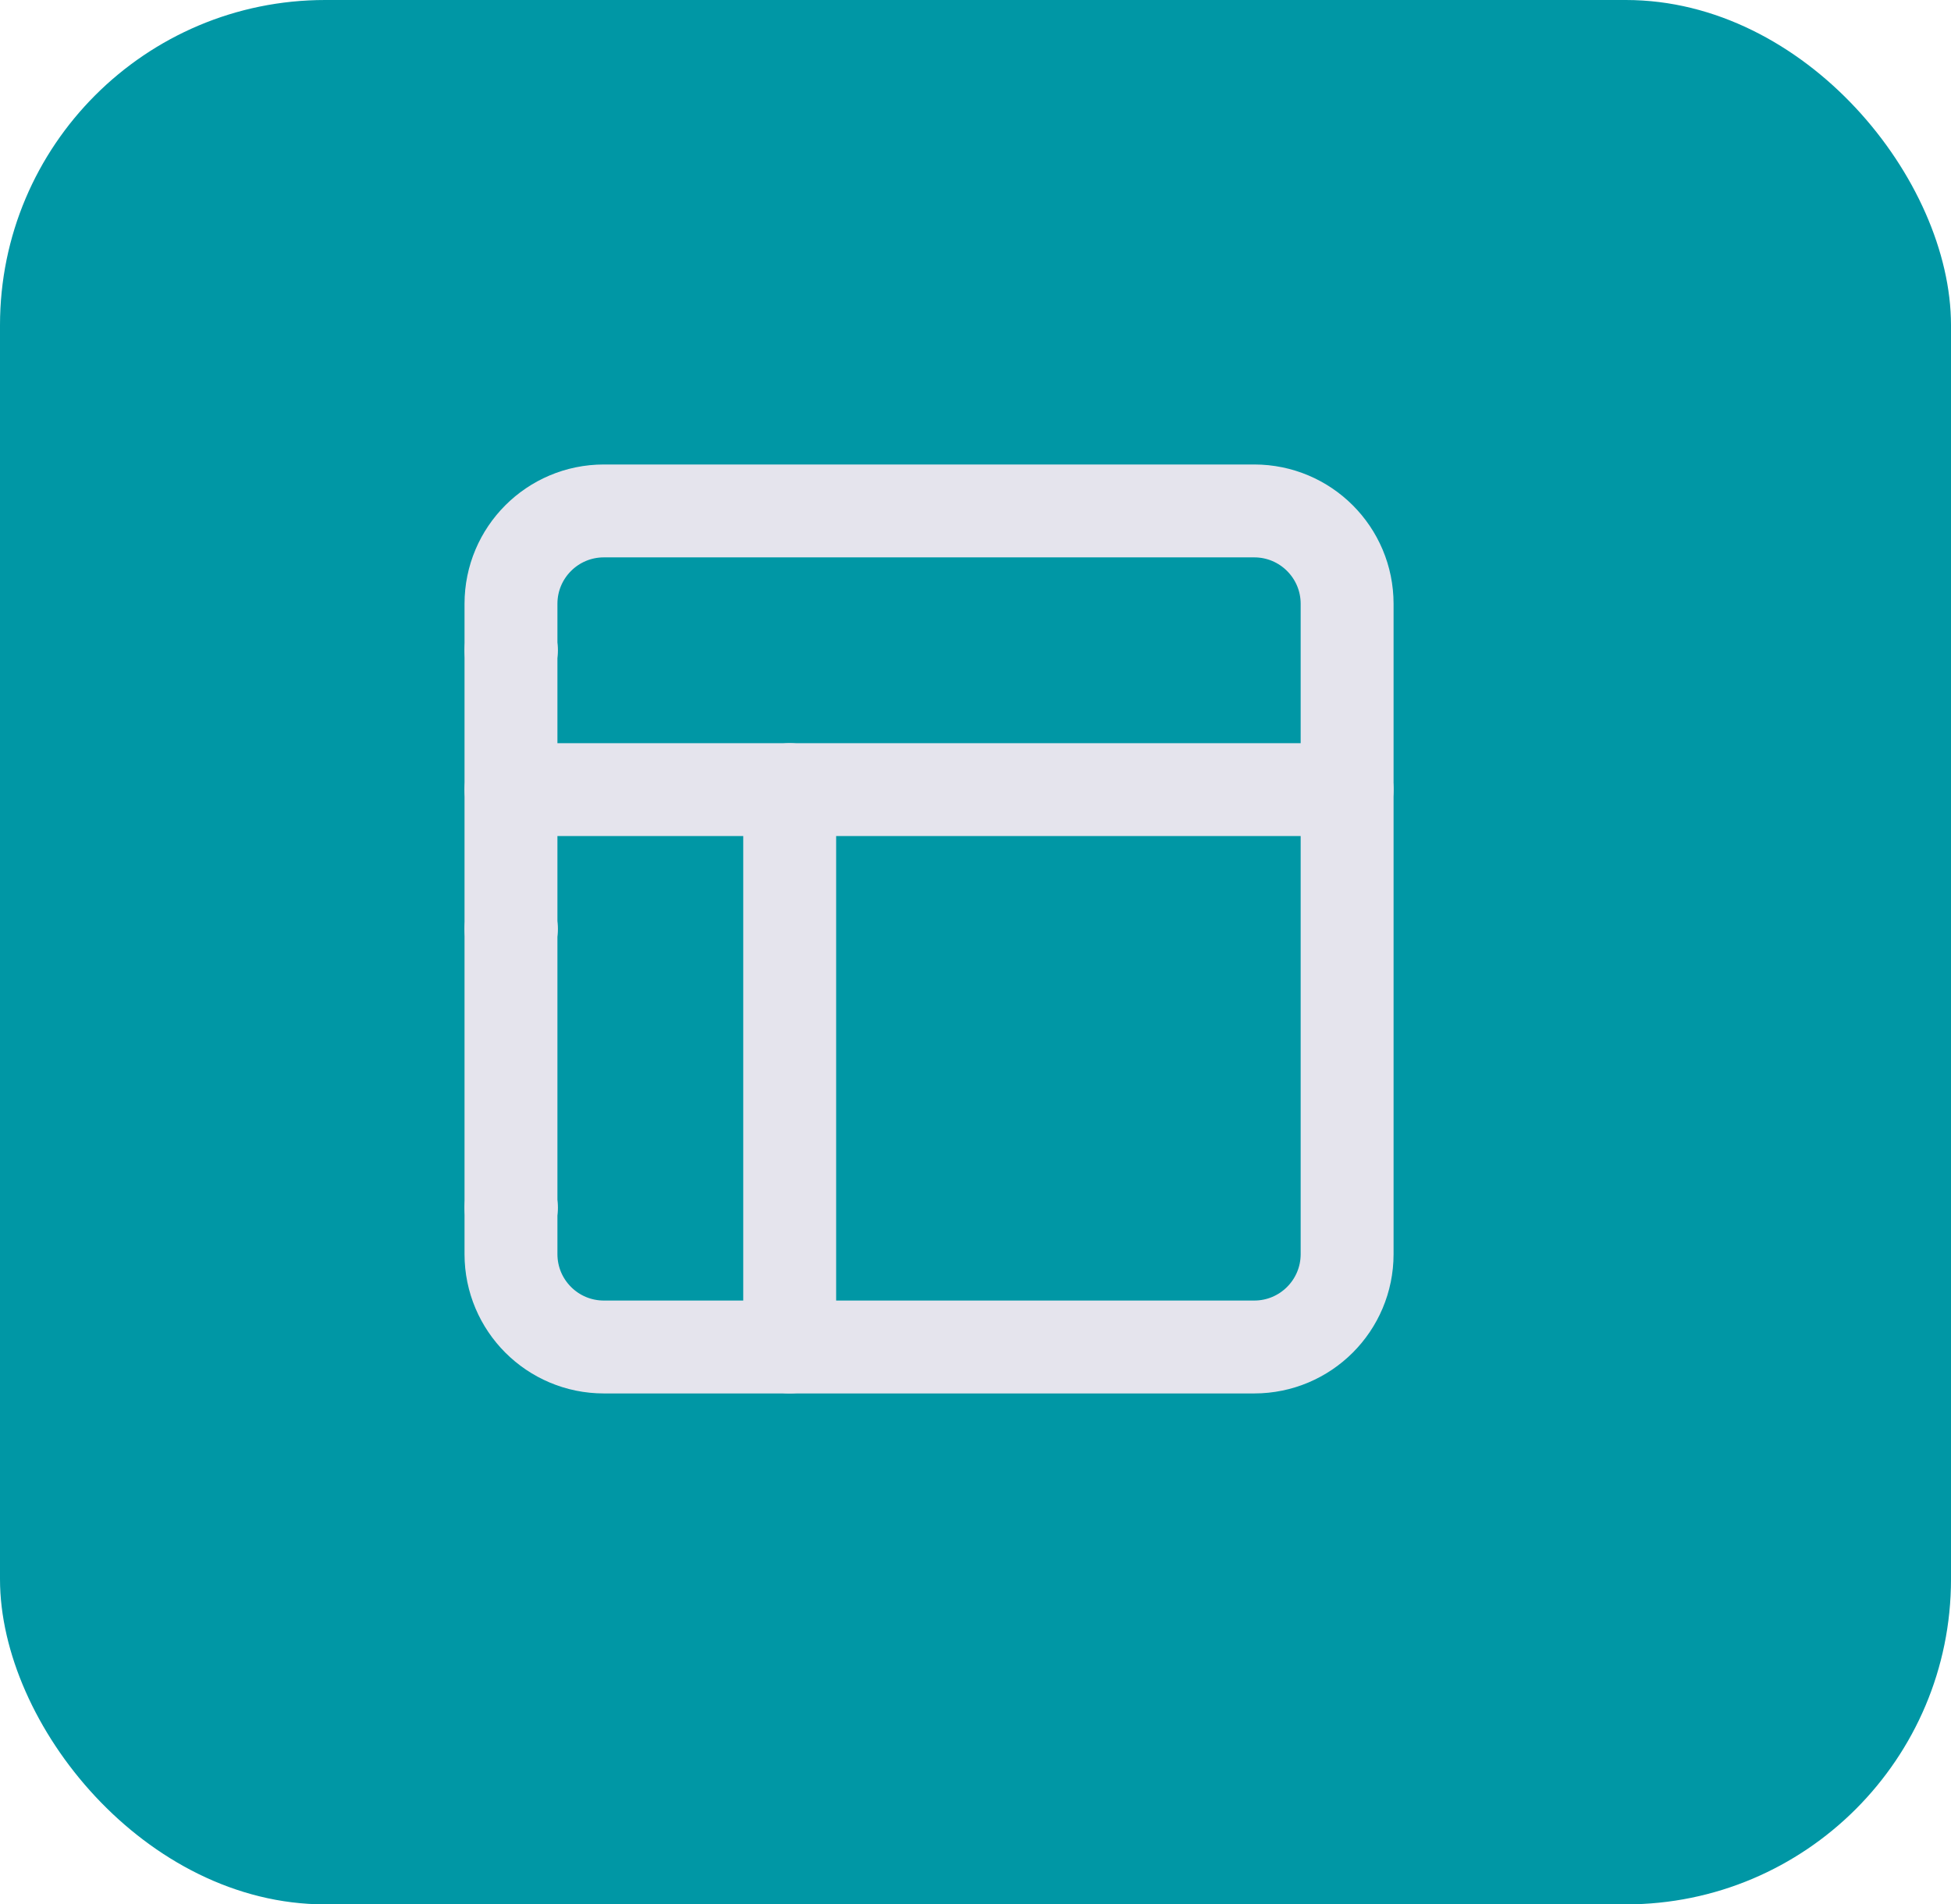<svg width="42" height="41" viewBox="0 0 42 41" fill="none" xmlns="http://www.w3.org/2000/svg">
<rect width="42" height="41" rx="7" fill="#0097A5"/>
<g clip-path="url(#clip0_7959_312854)">
<path d="M11 14H11.01" stroke="#E5E4ED" stroke-width="2" stroke-linecap="round" stroke-linejoin="round"/>
<path d="M11 20H11.01" stroke="#E5E4ED" stroke-width="2" stroke-linecap="round" stroke-linejoin="round"/>
<path d="M11 26H11.01" stroke="#E5E4ED" stroke-width="2" stroke-linecap="round" stroke-linejoin="round"/>
<path d="M27 11H13C11.895 11 11 11.895 11 13V27C11 28.105 11.895 29 13 29H27C28.105 29 29 28.105 29 27V13C29 11.895 28.105 11 27 11Z" stroke="#E5E4ED" stroke-width="2" stroke-linecap="round" stroke-linejoin="round"/>
<path d="M11 17H29" stroke="#E5E4ED" stroke-width="2" stroke-linecap="round" stroke-linejoin="round"/>
<path d="M17 29V17" stroke="#E5E4ED" stroke-width="2" stroke-linecap="round" stroke-linejoin="round"/>
</g>
<defs>
<clipPath id="clip0_7959_312854">
<rect width="24" height="24" fill="white" transform="translate(9 8)"/>
</clipPath>
</defs>
</svg>